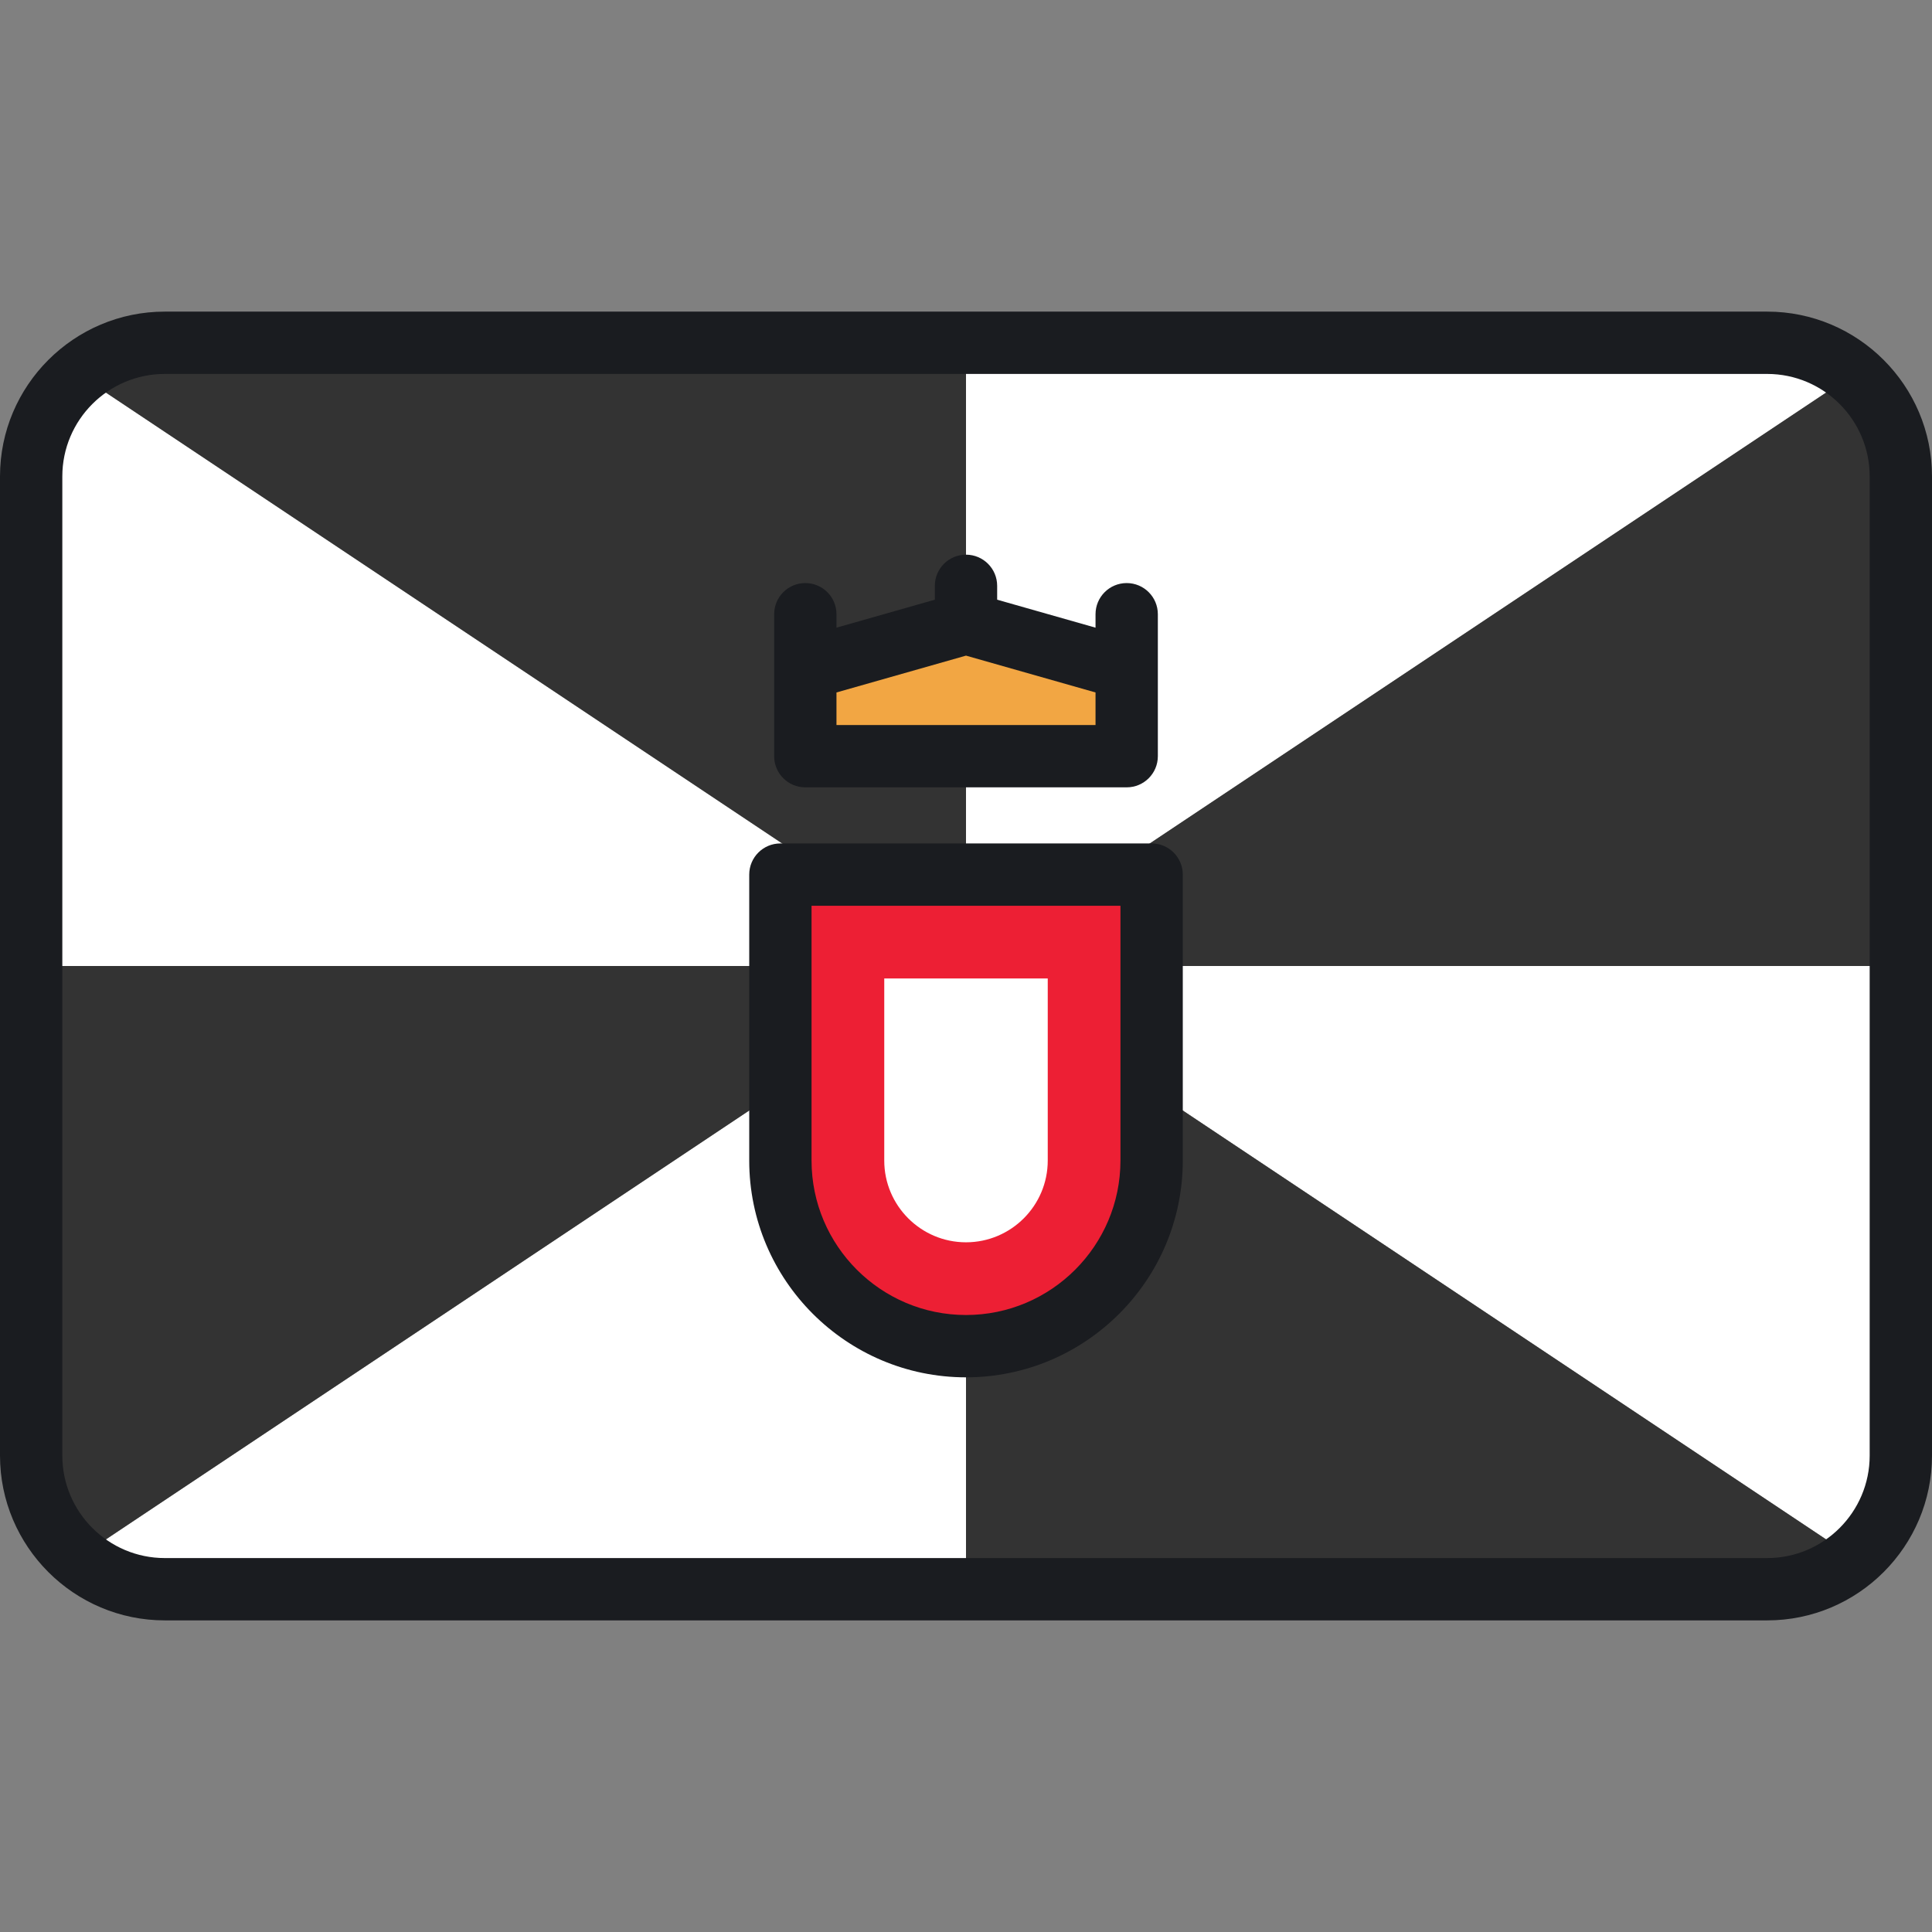 <?xml version="1.0" encoding="iso-8859-1"?>
<!-- Uploaded to: SVG Repo, www.svgrepo.com, Generator: SVG Repo Mixer Tools -->
<svg height="800px" width="800px" version="1.1" id="Layer_1" xmlns="http://www.w3.org/2000/svg" xmlns:xlink="http://www.w3.org/1999/xlink" 
	 viewBox="0 0 512 512" xml:space="preserve">
<rect x="0" y="0" width="512" height="512" fill="#808080" stroke="none"/>
<g>
	<path style="fill:#FFFFFF;" d="M491.182,412.789c7.679-6.496,12.56-16.198,12.56-27.045V256H256L491.182,412.789z"/>
	<path style="fill:#FFFFFF;" d="M20.818,412.789c6.169,5.22,14.143,8.373,22.858,8.373H256V256L20.818,412.789z"/>
	<path style="fill:#FFFFFF;" d="M20.818,99.211c-7.679,6.497-12.56,16.199-12.56,27.045V256H256L20.818,99.211z"/>
	<path style="fill:#FFFFFF;" d="M491.182,99.211c-6.169-5.22-14.144-8.373-22.858-8.373H256V256L491.182,99.211z"/>
</g>
<g>
	<path style="fill:#333333;" d="M491.182,99.211L256,256h247.742V126.256C503.742,115.41,498.861,105.709,491.182,99.211z"/>
	<path style="fill:#333333;" d="M256,421.161h212.324c8.715,0,16.689-3.153,22.858-8.373L256,256V421.161z"/>
	<path style="fill:#333333;" d="M8.258,256v129.743c0,10.847,4.881,20.548,12.56,27.045L256,256H8.258z"/>
	<path style="fill:#333333;" d="M256,90.839H43.676c-8.715,0-16.689,3.153-22.858,8.373L256,256V90.839z"/>
</g>
<path style="fill:#ED1F34;" d="M206.809,231.776v75.782c0,27.167,22.023,49.191,49.191,49.191c27.167,0,49.191-22.023,49.191-49.191
	v-75.782H206.809z"/>
<path style="fill:#FFFFFF;" d="M256,329.222c-11.946,0-21.664-9.718-21.664-21.664v-48.255h43.327v48.255
	C277.664,319.503,267.946,329.222,256,329.222z"/>
<polygon style="fill:#F2A643;" points="298.584,177.273 298.584,200.396 213.416,200.396 213.416,177.273 256,165.161 "/>
<g>
	<path style="fill:#1A1C20;" d="M305.191,223.518h-98.381c-4.561,0-8.258,3.696-8.258,8.258v75.782
		c0,31.678,25.772,57.449,57.449,57.449s57.449-25.771,57.449-57.449v-75.782C313.449,227.215,309.751,223.518,305.191,223.518z
		 M296.932,307.558c0,22.57-18.363,40.932-40.932,40.932s-40.932-18.363-40.932-40.932v-67.523h81.865V307.558z"/>
	<path style="fill:#1A1C20;" d="M213.416,208.654h85.168c4.561,0,8.258-3.696,8.258-8.258v-23.123v-14.498
		c0-4.562-3.697-8.258-8.258-8.258c-4.561,0-8.258,3.696-8.258,8.258v3.563l-26.068-7.414v-3.673c0-4.562-3.697-8.258-8.258-8.258
		c-4.561,0-8.258,3.696-8.258,8.258v3.673l-26.068,7.414v-3.563c0-4.562-3.697-8.258-8.258-8.258c-4.561,0-8.258,3.696-8.258,8.258
		v14.498v23.123C205.158,204.957,208.855,208.654,213.416,208.654z M221.674,183.51L256,173.747l34.326,9.762v8.628h-68.652
		L221.674,183.51L221.674,183.51z"/>
	<path style="fill:#1A1C20;" d="M468.324,82.581H43.675C19.593,82.581,0,102.174,0,126.257v259.486
		c0,24.083,19.593,43.676,43.675,43.676h424.648c24.084,0,43.676-19.594,43.676-43.676V126.257
		C512,102.174,492.407,82.581,468.324,82.581z M495.484,385.743c0,14.977-12.183,27.16-27.16,27.16H43.675
		c-14.976,0-27.159-12.183-27.159-27.16V126.257c0-14.977,12.183-27.16,27.159-27.16h424.648c14.977,0,27.16,12.183,27.16,27.16
		V385.743z"/>
</g>
</svg>
